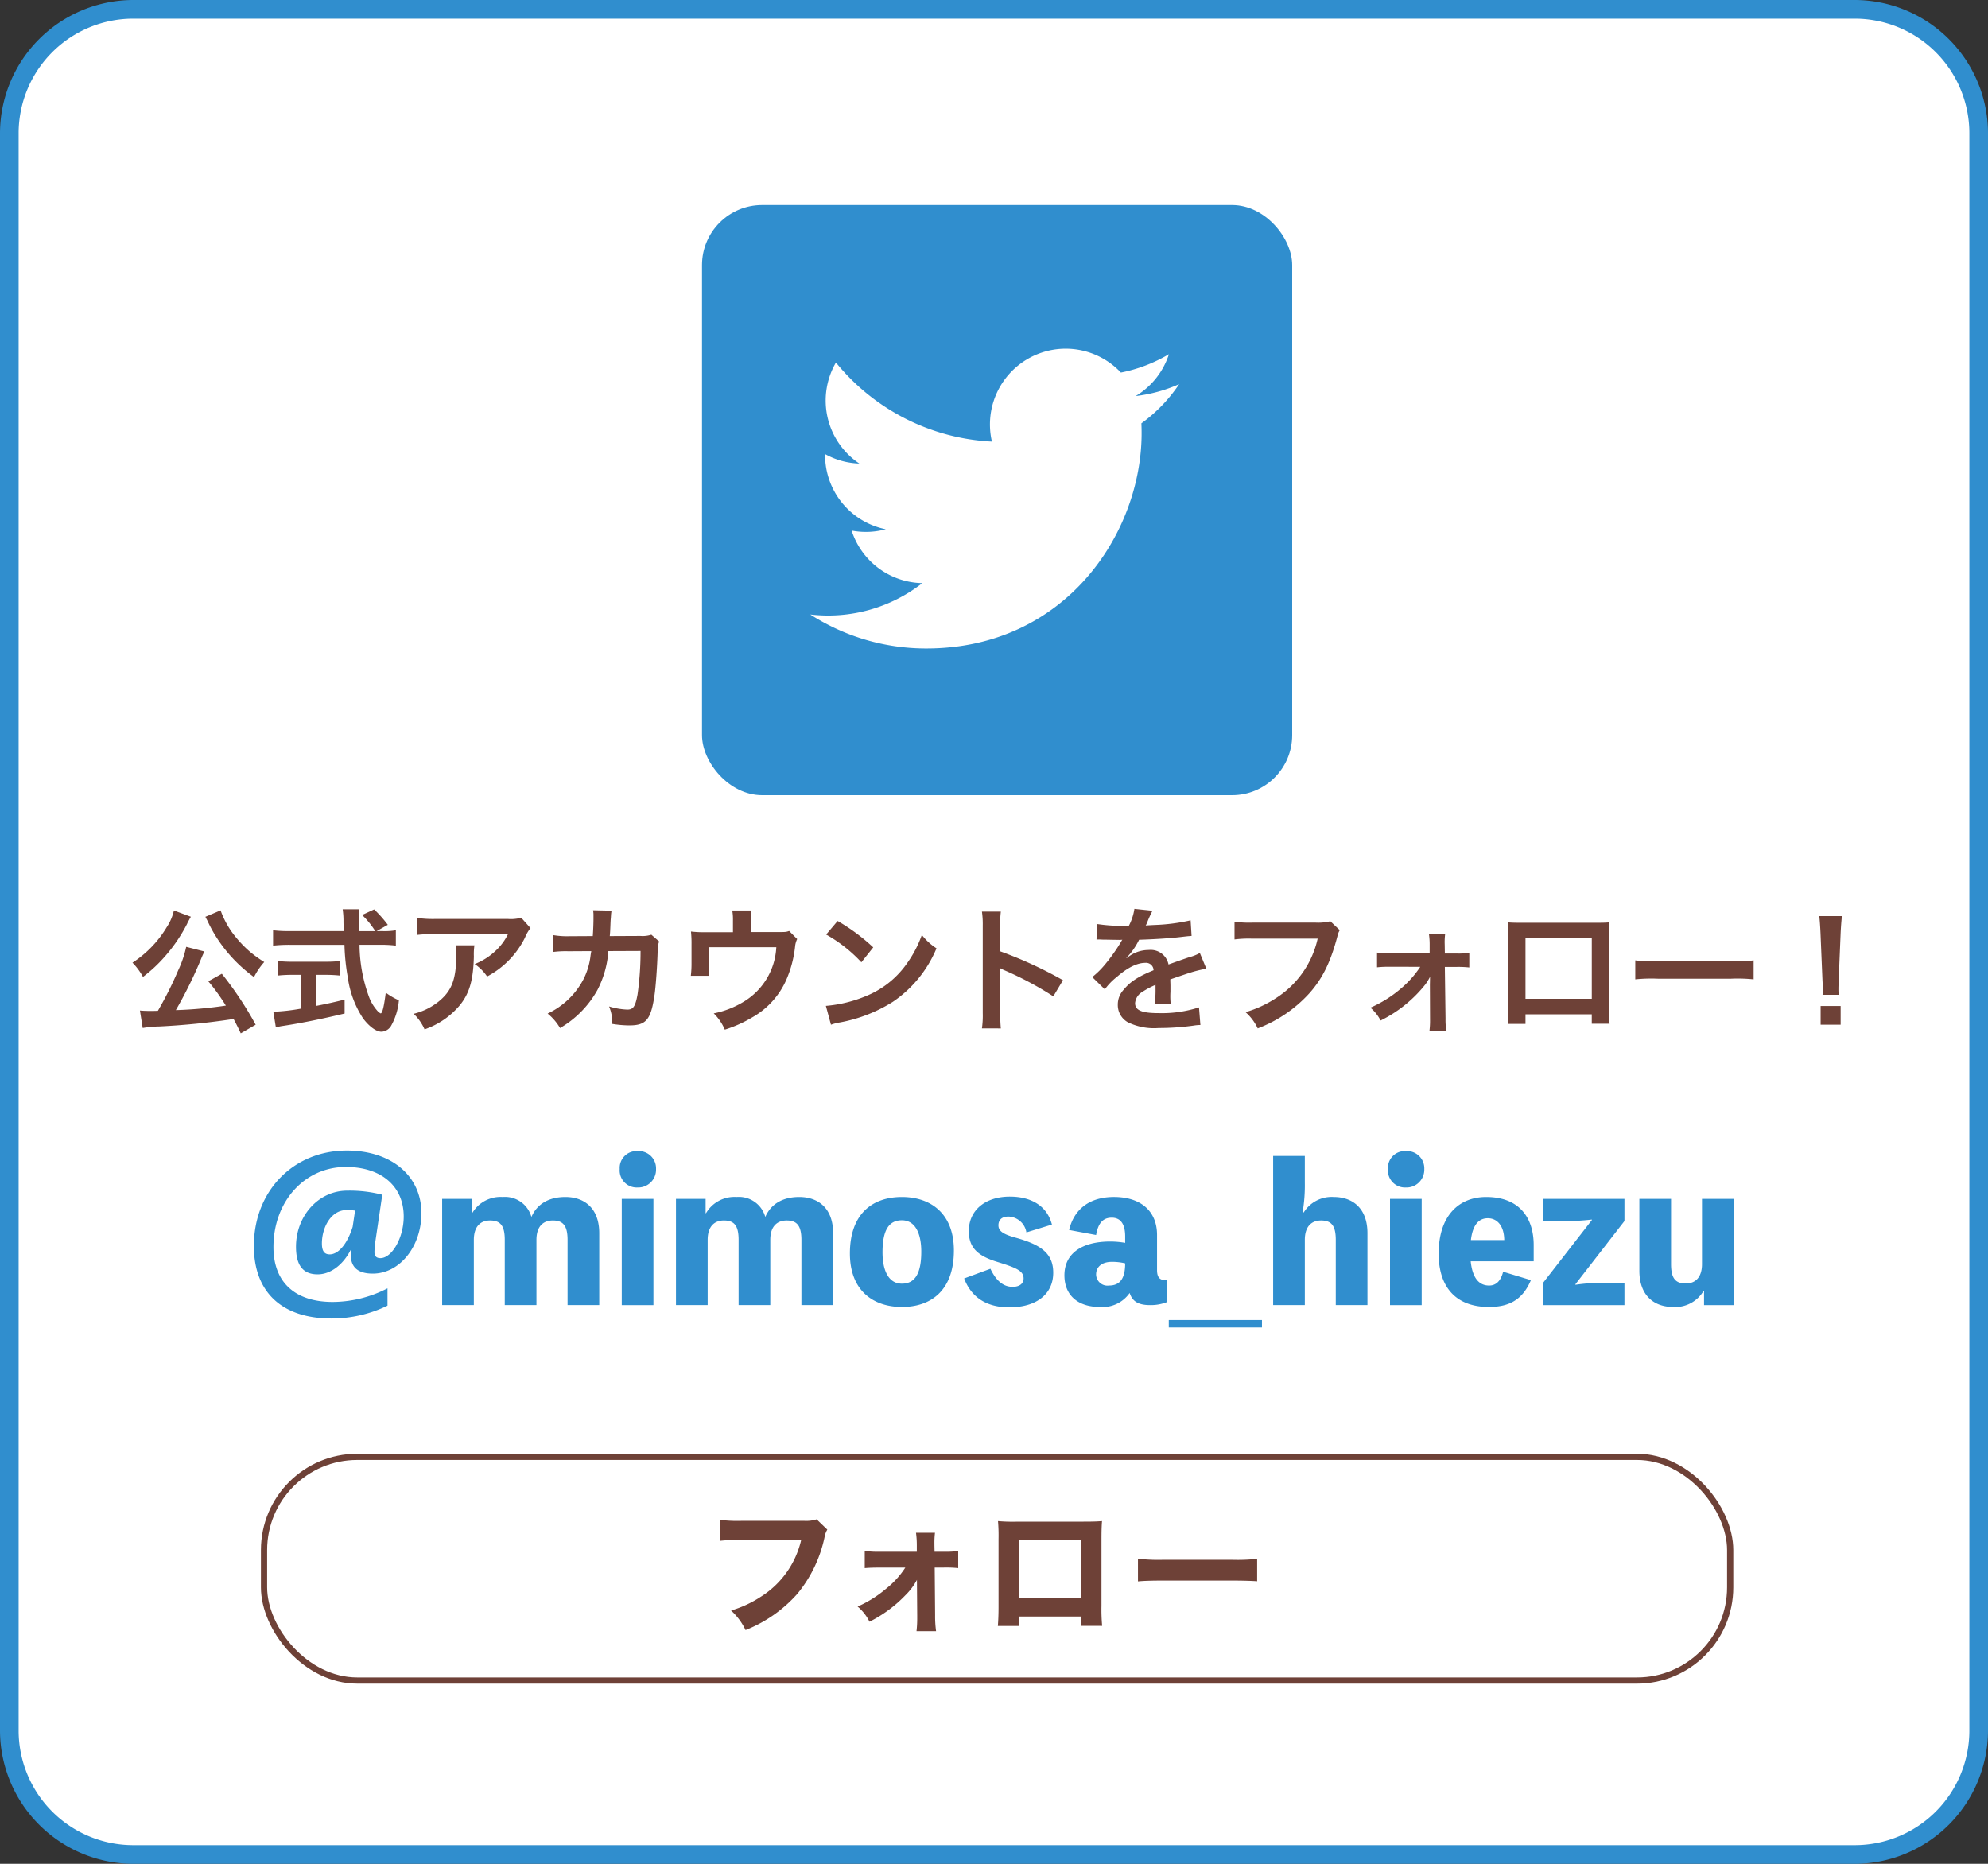 <svg xmlns="http://www.w3.org/2000/svg" viewBox="0 0 320 300"><rect x="0" y="0" width="320" height="300" fill="#333333" stroke="none"/><defs><style>.cls-1{fill:#fff}.cls-2{fill:#308ece}</style></defs><g id="Layer_2" data-name="Layer 2"><g id="sns"><rect class="cls-1" x="1.5" y="1.5" width="317" height="297" rx="19.937"/><path class="cls-2" d="M298.563 3A18.458 18.458 0 01317 21.437v257.126A18.458 18.458 0 01298.563 297H21.437A18.458 18.458 0 013 278.563V21.437A18.458 18.458 0 0121.437 3h277.126m0-3H21.437A21.5 21.5 0 000 21.437v257.126A21.5 21.5 0 0021.437 300h277.126A21.5 21.5 0 00320 278.563V21.437A21.5 21.5 0 00298.563 0z"/><rect class="cls-1" x="42.5" y="234.5" width="236" height="36" rx="15"/><rect x="42.5" y="234.5" width="236" height="36" rx="15" fill="none" stroke="#6e4137" stroke-miterlimit="10"/><path d="M133.168 246.206a3.387 3.387 0 00-.418 1.1 21.174 21.174 0 01-4.444 9.285 21.942 21.942 0 01-8.3 5.787 10 10 0 00-2.333-3.147 17.859 17.859 0 004.731-2.178 14.664 14.664 0 006.557-9.176h-9.638a25.573 25.573 0 00-3.41.133v-3.367a22.492 22.492 0 003.454.154h10.083a5.567 5.567 0 002-.242zm8.557 6.116c-1.057 0-1.849.022-2.531.088v-2.772a16.064 16.064 0 002.508.132h5.875v-1.056a14.7 14.7 0 00-.132-2h3.055a13.471 13.471 0 00-.088 1.8v.22l.022 1.034h1.452a16.565 16.565 0 002.354-.11v2.75a18.444 18.444 0 00-2.354-.088h-1.43l.065 7.679a17.467 17.467 0 00.155 2.553h-3.147a18.328 18.328 0 00.111-2.244V260l-.044-5.7a10.159 10.159 0 01-1.871 2.486 21.1 21.1 0 01-5.765 4.247 7.652 7.652 0 00-1.914-2.443 18.522 18.522 0 004.6-2.882 13.972 13.972 0 003.081-3.389zm22.286 7.878v1.519h-3.389c.066-.859.11-1.782.11-3.1v-10.873a27.345 27.345 0 00-.087-2.905 27.2 27.2 0 003.167.088h10.276c1.849 0 2.4-.022 3.3-.088-.067.77-.088 1.739-.088 3.014v10.628a28.783 28.783 0 00.109 3.213h-3.388v-1.5zm10.011-12.3h-10.034v9.33h10.034zm9.15 2.992a27.48 27.48 0 004.026.176h11.134a28.891 28.891 0 004.027-.154v3.608c-.88-.065-2.333-.109-4.048-.109H187.2c-1.914 0-3.168.044-4.026.131zM30.728 147.562a3.331 3.331 0 00-.2.33 1.772 1.772 0 01-.11.22 3.29 3.29 0 00-.289.572 25.631 25.631 0 01-3.691 5.391 23.086 23.086 0 01-3.423 3.168 10.262 10.262 0 00-1.691-2.288 17.574 17.574 0 005.491-5.676 8.234 8.234 0 001.179-2.729zm8.026 18.769a39.05 39.05 0 00-1.156-2.311 116.964 116.964 0 01-12.028 1.211 16.747 16.747 0 00-2.6.242l-.445-2.817c.49.044 1 .066 1.623.066.511 0 .645 0 1.267-.022a57.609 57.609 0 003.269-6.513 17.577 17.577 0 001.289-3.784l2.934.748c-.133.264-.221.44-.444.968a69.17 69.17 0 01-4.157 8.471 69.476 69.476 0 008.048-.726 32.891 32.891 0 00-2.824-3.916l2.179-1.21a56.253 56.253 0 015.446 8.207zm-3.246-19.8a14.181 14.181 0 002.468 4.335 18.252 18.252 0 002.445 2.486 21.669 21.669 0 002.112 1.5 11.086 11.086 0 00-1.645 2.42 23.645 23.645 0 01-5.136-5.082 22.762 22.762 0 01-2.045-3.323c-.045-.11-.134-.264-.245-.506a3.655 3.655 0 00-.222-.44l-.178-.352zm26.054 3.341a10.857 10.857 0 002.156-.132v2.465a19.688 19.688 0 00-2.6-.132h-3.247a24.847 24.847 0 001.557 8.471 7.14 7.14 0 001.333 2.178 1.636 1.636 0 00.511.4c.267 0 .534-1.056.823-3.344a10.006 10.006 0 002.112 1.232 10.066 10.066 0 01-1.268 4.137 1.913 1.913 0 01-1.533.924c-.844 0-1.978-.836-2.957-2.135a15.9 15.9 0 01-2.468-6.623 34.325 34.325 0 01-.534-5.236h-8.892a23.575 23.575 0 00-2.6.132v-2.469a20.653 20.653 0 002.6.132h8.8c-.066-1.144-.066-1.144-.066-1.8a12.509 12.509 0 00-.133-1.716h2.69a14.876 14.876 0 00-.089 1.782c0 .374 0 1.012.022 1.738h2.623a13.567 13.567 0 00-2.112-2.6l1.935-.9a19.632 19.632 0 012.2 2.486l-1.8 1.012zM47 156.913a21.53 21.53 0 00-2.246.111v-2.333a19.955 19.955 0 002.29.11h5.38a19.11 19.11 0 002.246-.11v2.333a21.432 21.432 0 00-2.224-.111h-1.534v4.995a80.24 80.24 0 004.558-1.012v2.244c-3.757.9-7.27 1.607-10.249 2.047-.2.044-.445.088-.823.154l-.4-2.487a31.939 31.939 0 004.469-.506v-5.435zm29.365-4.752a9.934 9.934 0 00-.089 1.782c-.088 3.763-.689 5.875-2.2 7.789a12.839 12.839 0 01-5.736 3.961 7.768 7.768 0 00-1.756-2.509 10.3 10.3 0 003.891-1.87c2.267-1.782 2.978-3.675 2.978-7.833a5.519 5.519 0 00-.11-1.32zm9.027-2.773a6.067 6.067 0 00-.89 1.54 14.222 14.222 0 01-6.092 6.249 7.481 7.481 0 00-2-2 10.313 10.313 0 003.246-2.024 9.154 9.154 0 002.113-2.794H70.1a21.59 21.59 0 00-3.024.132v-2.751a17.91 17.91 0 003.068.176h11.601a6.176 6.176 0 002.156-.2zm20.717 2.157a3.416 3.416 0 00-.244 1.474c-.067 2.486-.311 5.875-.534 7.327-.578 3.807-1.355 4.708-4.023 4.708a17.116 17.116 0 01-2.757-.241 6.606 6.606 0 00-.512-2.813 11.64 11.64 0 002.935.506c.956 0 1.29-.484 1.645-2.4a48.856 48.856 0 00.489-7.041l-5.18.022a15.987 15.987 0 01-1.779 6.293 16.2 16.2 0 01-6 6.1 8.665 8.665 0 00-2-2.333 12.452 12.452 0 005.78-5.545 11.229 11.229 0 001.135-3.828c.043-.308.088-.528.11-.682l-3.691.022a15.941 15.941 0 00-2.4.11l-.022-2.707a12.864 12.864 0 002.467.177l3.891-.022c.066-.837.111-2.113.111-2.751v-.55a4.208 4.208 0 00-.067-.858l2.979.066a6.4 6.4 0 00-.088.682c0 .132-.023.264-.023.418-.044.462-.044.462-.089 1.607-.022.483-.022.682-.089 1.386l4.936-.023a4.554 4.554 0 001.756-.2zm22.207-.396a3.493 3.493 0 00-.334 1.21 18.323 18.323 0 01-1.4 5.324 12.931 12.931 0 01-5.491 6.074 20.263 20.263 0 01-4.424 1.98 8.075 8.075 0 00-1.779-2.619 14.7 14.7 0 004.735-1.826 10.865 10.865 0 005.336-8.823H114.11v2.838c0 .683.022 1.276.067 1.761H111.2a15.933 15.933 0 00.112-1.849v-3.19a18.022 18.022 0 00-.089-2.091 17.283 17.283 0 002.4.111h4.358v-1.893a8.376 8.376 0 00-.112-1.606h3.09a10.062 10.062 0 00-.11 1.584v1.893h4c1.645 0 1.645 0 2.178-.177zm4.622 10.759a21.36 21.36 0 006.581-1.628 14.82 14.82 0 006.6-5.391 18.274 18.274 0 002.268-4.4 9.542 9.542 0 002.356 2.156 19.351 19.351 0 01-7.048 8.625 24.174 24.174 0 01-8.469 3.3 7.924 7.924 0 00-1.468.374zm1.89-13.664a31.373 31.373 0 015.735 4.247l-1.911 2.4a23.288 23.288 0 00-5.67-4.466zm23.23 17.295a14.725 14.725 0 00.132-2.465v-14.1a14.141 14.141 0 00-.132-2.244h3.042a14.584 14.584 0 00-.089 2.31v4.093a65.491 65.491 0 0110.092 4.643l-1.555 2.6a52.877 52.877 0 00-7.87-4.2 6.955 6.955 0 01-.756-.374 11.386 11.386 0 01.089 1.5v5.798a23.578 23.578 0 00.089 2.443zm18.495-16.811a27.044 27.044 0 005.157.286 8.636 8.636 0 00.89-2.728l2.912.308a16.9 16.9 0 00-.889 1.98c-.111.242-.156.309-.2.4.178-.022.178-.022 1.4-.087a30.4 30.4 0 005.825-.749l.156 2.508c-.622.045-.622.045-1.757.177-1.622.2-4.446.374-6.692.44a11.391 11.391 0 01-2.044 2.926l.021.044c.156-.11.156-.11.445-.33a5.414 5.414 0 013.135-.99 2.92 2.92 0 013.179 2.332q2.568-.924 3.4-1.188a7 7 0 001.646-.66l1.045 2.531a19.539 19.539 0 00-2.468.593q-.468.132-3.335 1.122v.243c.022.572.022.572.022.88v.88c-.022.374-.022.572-.022.726a9.033 9.033 0 00.066 1.166l-2.578.066a17.24 17.24 0 00.133-2.552v-.528a13.573 13.573 0 00-2.134 1.144 2.313 2.313 0 00-1.156 1.8c0 1.144 1.067 1.606 3.757 1.606a19.5 19.5 0 006.533-.924l.223 2.839a6.493 6.493 0 00-1.023.088 40.732 40.732 0 01-5.691.4 9.632 9.632 0 01-4.958-.924 3.186 3.186 0 01-1.623-2.839 3.483 3.483 0 01.978-2.442c1-1.232 2.268-2.069 4.779-3.1a1.215 1.215 0 00-1.355-1.188c-1.29 0-2.846.77-4.558 2.266a9.954 9.954 0 00-1.934 2l-2.024-1.981a13.5 13.5 0 002-1.958 28.984 28.984 0 002.668-3.762 1.075 1.075 0 01.178-.286c-.089 0-.378.022-.378.022-.355 0-2.311-.044-2.8-.044-.423-.022-.423-.022-.623-.022a2.481 2.481 0 00-.355.022zm39.102.991a3.3 3.3 0 00-.378.99c-1.111 4.2-2.423 6.843-4.557 9.219a21.671 21.671 0 01-8.27 5.611 8.1 8.1 0 00-1.957-2.619 18.167 18.167 0 004.869-2.244 15.252 15.252 0 006.737-9.593h-10.583a17.823 17.823 0 00-2.8.132v-2.861a15.824 15.824 0 002.846.154h10.2a8.208 8.208 0 002.379-.22zm8.002 5.896a16.816 16.816 0 00-2 .088v-2.376a9.665 9.665 0 002 .132h6.47v-1.342a11.413 11.413 0 00-.111-1.738h2.6a10.166 10.166 0 00-.066 1.65l.022 1.452h1.934a9.665 9.665 0 002-.132v2.376a16.29 16.29 0 00-2.023-.088h-1.912l.112 8.383a10.071 10.071 0 00.132 1.871H230.1a13.462 13.462 0 00.089-1.8l-.022-5.5c0-.242.022-1.1.022-1.365a8.639 8.639 0 01-.755 1.233 21.177 21.177 0 01-7.2 5.808 6.934 6.934 0 00-1.645-2.068 19.562 19.562 0 004.78-2.97 16.307 16.307 0 003.246-3.609zm21.896 7.657v1.541h-2.868a14.719 14.719 0 00.088-1.893v-12.607a14.618 14.618 0 00-.088-1.849c.533.044 1 .066 1.889.066H257.2c.956 0 1.357-.022 1.867-.066a20.926 20.926 0 00-.066 1.827v12.585a14.883 14.883 0 00.089 1.915h-2.868v-1.519zm10.671-12.255h-10.671v9.747h10.671zm7.001 3.564a22.058 22.058 0 003.6.154h11.85a22.065 22.065 0 003.6-.154v3.058a24.887 24.887 0 00-3.624-.109h-11.802a24.878 24.878 0 00-3.624.109zm30.144 5.545c.023-.462.045-.682.045-.946 0-.242 0-.242-.066-1.563l-.312-7.481c-.045-.968-.111-2.068-.2-2.684h3.646a48.728 48.728 0 00-.2 2.684l-.311 7.481c-.045 1.277-.045 1.277-.045 1.585a7.684 7.684 0 00.045.924zm-.31 4.819v-3.015h3.223v3.015z" fill="#6e4137"/><path class="cls-2" d="M62.374 210.159a20.629 20.629 0 01-9 2.07c-7.979 0-12.509-4.23-12.509-11.669 0-8.85 6.36-15.36 14.969-15.36 7.17 0 12 4.08 12 10.08 0 5.34-3.48 9.72-7.83 9.72-2.489 0-3.54-1.11-3.54-3.03v-.81c-1.26 2.459-3.27 3.959-5.339 3.959-2.37 0-3.48-1.47-3.48-4.439 0-4.98 3.629-9.03 8.25-9.03a20.879 20.879 0 015.639.66l-1.11 7.5a13.664 13.664 0 00-.15 1.71c0 .69.33.99.96.99 1.86 0 3.75-3.3 3.75-6.69 0-4.83-3.54-7.98-9.33-7.98-6.569 0-11.639 5.49-11.639 12.9 0 5.55 3.36 8.821 9.54 8.821a19.359 19.359 0 008.819-2.191zm-5.22-15.3a10.2 10.2 0 00-1.349-.09c-2.55 0-3.991 2.85-3.991 5.37 0 1.23.39 1.769 1.26 1.769 1.38 0 2.821-1.649 3.691-4.439zM76 195.28a5.287 5.287 0 014.919-2.61 4.405 4.405 0 014.62 3.21c.96-2.19 2.941-3.21 5.46-3.21 3.09 0 5.46 1.83 5.46 5.82v11.579h-5.1v-10.5c0-2.309-.75-3.119-2.37-3.119-1.5 0-2.639.9-2.639 3.119v10.5h-5.1v-10.5c0-2.309-.72-3.119-2.369-3.119-1.471 0-2.61.9-2.61 3.119v10.5h-5.1v-17.1h4.77v2.31zm29.6-7.11a2.866 2.866 0 01-2.969 2.97 2.748 2.748 0 01-2.88-2.97 2.708 2.708 0 012.88-2.88 2.777 2.777 0 012.969 2.88zm-.419 21.9h-5.1v-17.1h5.1zm8.464-14.79a5.287 5.287 0 014.919-2.61 4.408 4.408 0 014.621 3.21c.96-2.19 2.939-3.21 5.459-3.21 3.09 0 5.46 1.83 5.46 5.82v11.579H129v-10.5c0-2.309-.75-3.119-2.37-3.119-1.5 0-2.64.9-2.64 3.119v10.5h-5.1v-10.5c0-2.309-.72-3.119-2.371-3.119-1.469 0-2.609.9-2.609 3.119v10.5h-5.1v-17.1h4.771v2.31zm39.9 5.999c0 6.39-3.63 9.09-8.37 9.09-4.651 0-8.37-2.67-8.37-8.609 0-6.39 3.63-9.09 8.37-9.09 4.65 0 8.37 2.67 8.37 8.609zm-5.25.181c0-2.79-.9-5.04-3.12-5.04-2.1 0-3.12 1.59-3.12 5.16 0 2.789.9 5.039 3.12 5.039 2.099 0 3.12-1.619 3.12-5.159zm11.13 2.76c.96 2.04 2.16 2.91 3.57 2.91 1.17 0 1.77-.57 1.77-1.351 0-1.259-1.26-1.739-4.26-2.67-3.12-.96-4.56-2.279-4.56-4.949 0-3.3 2.58-5.55 6.6-5.55 3.57 0 6.03 1.59 6.78 4.5l-4.11 1.26a3.028 3.028 0 00-2.88-2.55c-1.05 0-1.62.51-1.62 1.409s.69 1.411 2.73 1.981c4.02 1.109 6.09 2.489 6.09 5.64 0 3.45-2.7 5.58-7.08 5.58-3.42 0-6.03-1.41-7.26-4.651zm26.819.21c0 1.08.391 1.59 1.17 1.59a1.109 1.109 0 00.42-.031v3.6a7.086 7.086 0 01-2.73.48c-1.95 0-2.849-.66-3.269-1.95a5.317 5.317 0 01-4.8 2.25c-3.54 0-5.7-1.89-5.7-5.1 0-3.541 2.85-5.43 7.38-5.43a14.322 14.322 0 012.4.21v-1.02c0-2.07-.779-3.03-2.159-3.03-1.41 0-2.19.87-2.52 2.79l-4.35-.811c.84-3.449 3.39-5.309 7.229-5.309 4.29 0 6.93 2.25 6.93 6.12zm-5.13-1.08a8.992 8.992 0 00-2.13-.241c-1.559 0-2.549.75-2.549 2.04a1.827 1.827 0 002.07 1.771c1.74 0 2.609-1.08 2.609-3.57zm22.02 10.319h-15v-1.2h15zm6.72-18.509a5.29 5.29 0 014.831-2.49c3.059 0 5.429 1.83 5.429 5.82v11.579h-5.1v-10.5c0-2.309-.721-3.119-2.37-3.119-1.47 0-2.611.9-2.611 3.119v10.5h-5.1v-24h5.1v4.26a26.088 26.088 0 01-.359 4.83zm19.41-6.99a2.867 2.867 0 01-2.97 2.97 2.748 2.748 0 01-2.88-2.97 2.708 2.708 0 012.88-2.88 2.778 2.778 0 012.97 2.88zm-.42 21.9h-5.1v-17.1h5.1zm18.029-7.05h-10.14c.3 2.849 1.441 3.9 2.97 3.9 1.141 0 1.891-.78 2.25-2.221l4.47 1.351c-1.44 3.449-3.869 4.319-6.779 4.319-5.161 0-8.07-3.059-8.07-8.579 0-6.12 3.27-9.12 7.65-9.12 5.46 0 7.649 3.479 7.649 7.74zm-4.739-3.42c-.03-2.34-1.17-3.51-2.641-3.51-1.26 0-2.4.78-2.729 3.51zm19.348-3.06l-7.889 10.17v.09a27.791 27.791 0 014.8-.3h3.089v3.57h-13.109v-3.57l7.86-10.109v-.09a36.194 36.194 0 01-5.07.24h-2.79v-3.57h13.109zm17.58-3.57v17.1h-4.769v-2.31h-.061a5.289 5.289 0 01-4.92 2.609c-3.059 0-5.429-1.83-5.429-5.819v-11.58h5.1v10.5c0 2.309.721 3.12 2.371 3.12 1.469 0 2.61-.9 2.61-3.12v-10.5z"/><rect class="cls-2" x="113" y="33" width="95" height="95" rx="9.677"/><path class="cls-1" d="M149.1 104.377c22.407 0 34.66-18.563 34.66-34.66q0-.79-.035-1.575a24.774 24.774 0 006.077-6.307 24.319 24.319 0 01-7 1.918 12.225 12.225 0 005.357-6.739 24.382 24.382 0 01-7.735 2.957 12.192 12.192 0 00-20.759 11.11 34.583 34.583 0 01-25.109-12.728 12.191 12.191 0 003.771 16.263 12.106 12.106 0 01-5.518-1.524v.155a12.186 12.186 0 009.773 11.943 12.185 12.185 0 01-5.5.209 12.2 12.2 0 0011.38 8.461 24.633 24.633 0 01-18.036 5.045 34.487 34.487 0 0018.673 5.472"/></g></g></svg>